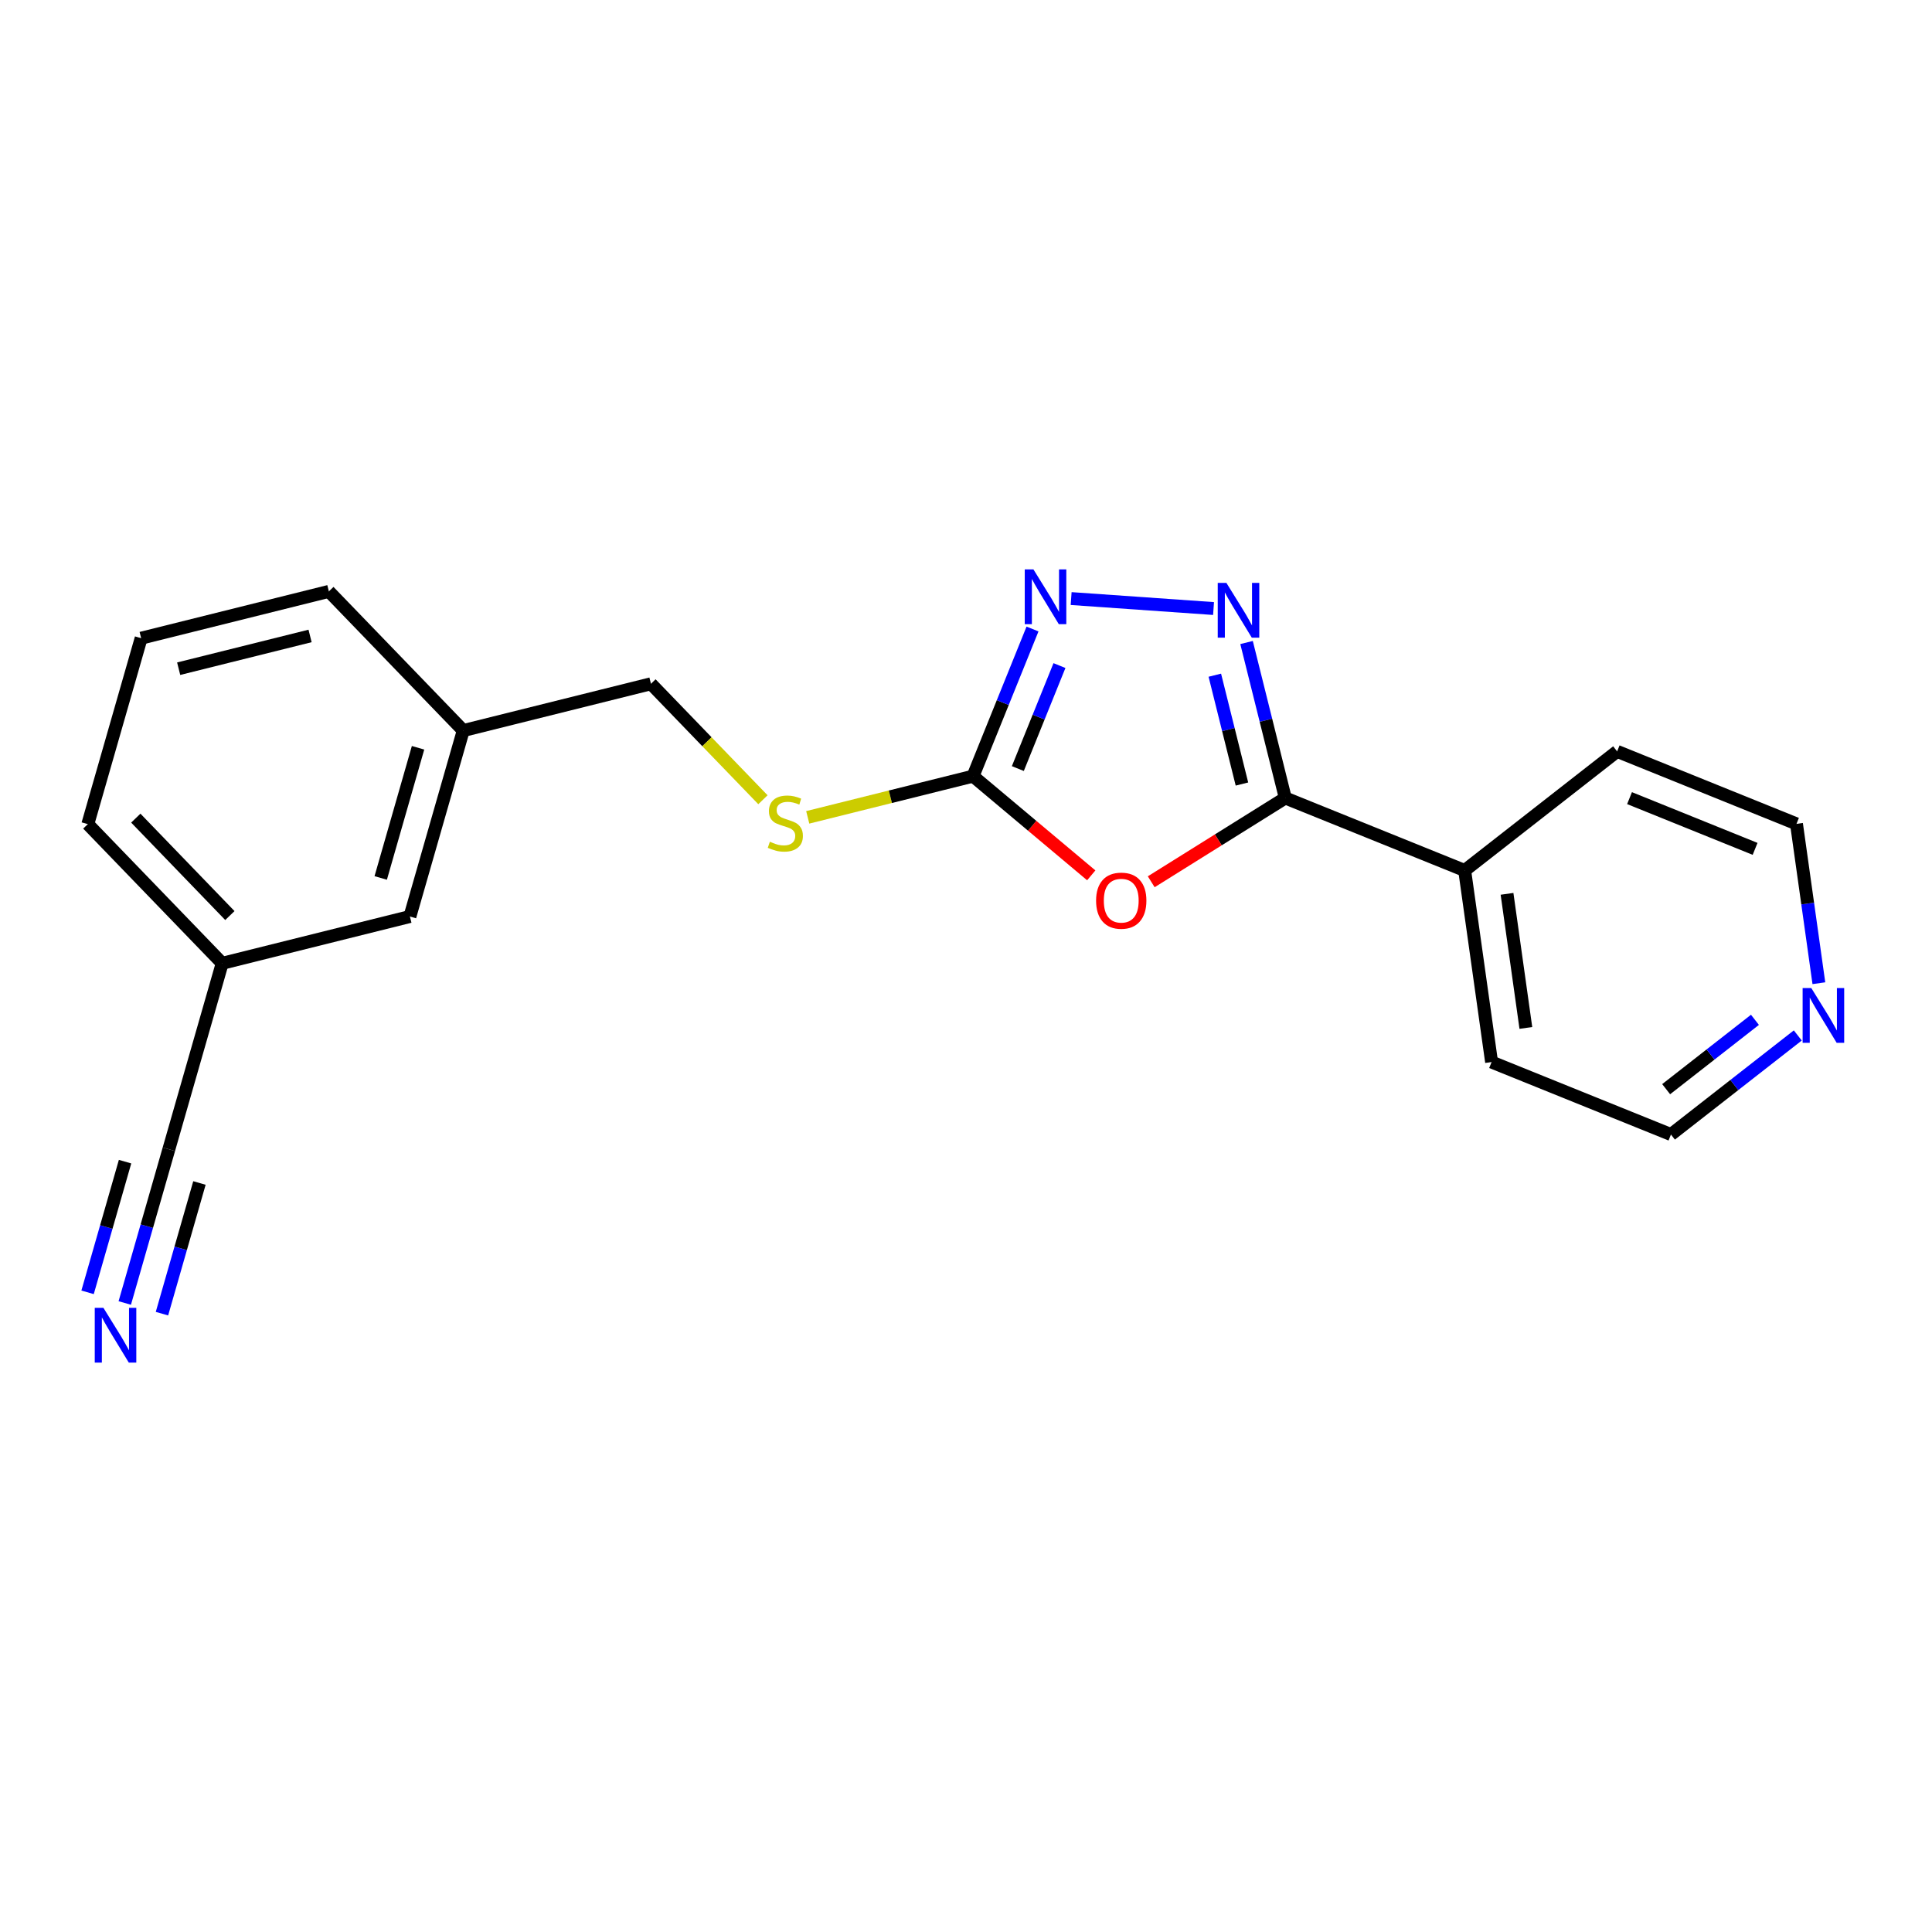 <?xml version='1.0' encoding='iso-8859-1'?>
<svg version='1.1' baseProfile='full'
              xmlns='http://www.w3.org/2000/svg'
                      xmlns:rdkit='http://www.rdkit.org/xml'
                      xmlns:xlink='http://www.w3.org/1999/xlink'
                  xml:space='preserve'
width='300px' height='300px' viewBox='0 0 300 300'>
<!-- END OF HEADER -->
<rect style='opacity:1.0;fill:#FFFFFF;stroke:none' width='300' height='300' x='0' y='0'> </rect>
<rect style='opacity:1.0;fill:#FFFFFF;stroke:none' width='300' height='300' x='0' y='0'> </rect>
<path class='bond-0 atom-0 atom-1' d='M 19.374,202.328 L 22.797,190.393' style='fill:none;fill-rule:evenodd;stroke:#0000FF;stroke-width:2.0px;stroke-linecap:butt;stroke-linejoin:miter;stroke-opacity:1' />
<path class='bond-0 atom-0 atom-1' d='M 22.797,190.393 L 26.221,178.457' style='fill:none;fill-rule:evenodd;stroke:#000000;stroke-width:2.0px;stroke-linecap:butt;stroke-linejoin:miter;stroke-opacity:1' />
<path class='bond-0 atom-0 atom-1' d='M 25.149,203.985 L 28.059,193.839' style='fill:none;fill-rule:evenodd;stroke:#0000FF;stroke-width:2.0px;stroke-linecap:butt;stroke-linejoin:miter;stroke-opacity:1' />
<path class='bond-0 atom-0 atom-1' d='M 28.059,193.839 L 30.969,183.694' style='fill:none;fill-rule:evenodd;stroke:#000000;stroke-width:2.0px;stroke-linecap:butt;stroke-linejoin:miter;stroke-opacity:1' />
<path class='bond-0 atom-0 atom-1' d='M 13.599,200.672 L 16.509,190.527' style='fill:none;fill-rule:evenodd;stroke:#0000FF;stroke-width:2.0px;stroke-linecap:butt;stroke-linejoin:miter;stroke-opacity:1' />
<path class='bond-0 atom-0 atom-1' d='M 16.509,190.527 L 19.419,180.381' style='fill:none;fill-rule:evenodd;stroke:#000000;stroke-width:2.0px;stroke-linecap:butt;stroke-linejoin:miter;stroke-opacity:1' />
<path class='bond-1 atom-1 atom-2' d='M 26.221,178.457 L 34.503,149.581' style='fill:none;fill-rule:evenodd;stroke:#000000;stroke-width:2.0px;stroke-linecap:butt;stroke-linejoin:miter;stroke-opacity:1' />
<path class='bond-2 atom-2 atom-3' d='M 34.503,149.581 L 13.636,127.971' style='fill:none;fill-rule:evenodd;stroke:#000000;stroke-width:2.0px;stroke-linecap:butt;stroke-linejoin:miter;stroke-opacity:1' />
<path class='bond-2 atom-2 atom-3' d='M 35.695,142.167 L 21.088,127.039' style='fill:none;fill-rule:evenodd;stroke:#000000;stroke-width:2.0px;stroke-linecap:butt;stroke-linejoin:miter;stroke-opacity:1' />
<path class='bond-20 atom-20 atom-2' d='M 63.651,142.316 L 34.503,149.581' style='fill:none;fill-rule:evenodd;stroke:#000000;stroke-width:2.0px;stroke-linecap:butt;stroke-linejoin:miter;stroke-opacity:1' />
<path class='bond-3 atom-3 atom-4' d='M 13.636,127.971 L 21.918,99.096' style='fill:none;fill-rule:evenodd;stroke:#000000;stroke-width:2.0px;stroke-linecap:butt;stroke-linejoin:miter;stroke-opacity:1' />
<path class='bond-4 atom-4 atom-5' d='M 21.918,99.096 L 51.066,91.83' style='fill:none;fill-rule:evenodd;stroke:#000000;stroke-width:2.0px;stroke-linecap:butt;stroke-linejoin:miter;stroke-opacity:1' />
<path class='bond-4 atom-4 atom-5' d='M 27.744,103.835 L 48.147,98.749' style='fill:none;fill-rule:evenodd;stroke:#000000;stroke-width:2.0px;stroke-linecap:butt;stroke-linejoin:miter;stroke-opacity:1' />
<path class='bond-5 atom-5 atom-6' d='M 51.066,91.83 L 71.933,113.44' style='fill:none;fill-rule:evenodd;stroke:#000000;stroke-width:2.0px;stroke-linecap:butt;stroke-linejoin:miter;stroke-opacity:1' />
<path class='bond-6 atom-6 atom-7' d='M 71.933,113.44 L 101.081,106.174' style='fill:none;fill-rule:evenodd;stroke:#000000;stroke-width:2.0px;stroke-linecap:butt;stroke-linejoin:miter;stroke-opacity:1' />
<path class='bond-19 atom-6 atom-20' d='M 71.933,113.44 L 63.651,142.316' style='fill:none;fill-rule:evenodd;stroke:#000000;stroke-width:2.0px;stroke-linecap:butt;stroke-linejoin:miter;stroke-opacity:1' />
<path class='bond-19 atom-6 atom-20' d='M 64.915,116.115 L 59.118,136.328' style='fill:none;fill-rule:evenodd;stroke:#000000;stroke-width:2.0px;stroke-linecap:butt;stroke-linejoin:miter;stroke-opacity:1' />
<path class='bond-7 atom-7 atom-8' d='M 101.081,106.174 L 109.774,115.178' style='fill:none;fill-rule:evenodd;stroke:#000000;stroke-width:2.0px;stroke-linecap:butt;stroke-linejoin:miter;stroke-opacity:1' />
<path class='bond-7 atom-7 atom-8' d='M 109.774,115.178 L 118.468,124.182' style='fill:none;fill-rule:evenodd;stroke:#CCCC00;stroke-width:2.0px;stroke-linecap:butt;stroke-linejoin:miter;stroke-opacity:1' />
<path class='bond-8 atom-8 atom-9' d='M 125.425,126.918 L 138.26,123.718' style='fill:none;fill-rule:evenodd;stroke:#CCCC00;stroke-width:2.0px;stroke-linecap:butt;stroke-linejoin:miter;stroke-opacity:1' />
<path class='bond-8 atom-8 atom-9' d='M 138.26,123.718 L 151.095,120.519' style='fill:none;fill-rule:evenodd;stroke:#000000;stroke-width:2.0px;stroke-linecap:butt;stroke-linejoin:miter;stroke-opacity:1' />
<path class='bond-9 atom-9 atom-10' d='M 151.095,120.519 L 155.711,109.095' style='fill:none;fill-rule:evenodd;stroke:#000000;stroke-width:2.0px;stroke-linecap:butt;stroke-linejoin:miter;stroke-opacity:1' />
<path class='bond-9 atom-9 atom-10' d='M 155.711,109.095 L 160.327,97.672' style='fill:none;fill-rule:evenodd;stroke:#0000FF;stroke-width:2.0px;stroke-linecap:butt;stroke-linejoin:miter;stroke-opacity:1' />
<path class='bond-9 atom-9 atom-10' d='M 158.05,119.343 L 161.281,111.346' style='fill:none;fill-rule:evenodd;stroke:#000000;stroke-width:2.0px;stroke-linecap:butt;stroke-linejoin:miter;stroke-opacity:1' />
<path class='bond-9 atom-9 atom-10' d='M 161.281,111.346 L 164.513,103.35' style='fill:none;fill-rule:evenodd;stroke:#0000FF;stroke-width:2.0px;stroke-linecap:butt;stroke-linejoin:miter;stroke-opacity:1' />
<path class='bond-21 atom-19 atom-9' d='M 169.449,135.922 L 160.272,128.221' style='fill:none;fill-rule:evenodd;stroke:#FF0000;stroke-width:2.0px;stroke-linecap:butt;stroke-linejoin:miter;stroke-opacity:1' />
<path class='bond-21 atom-19 atom-9' d='M 160.272,128.221 L 151.095,120.519' style='fill:none;fill-rule:evenodd;stroke:#000000;stroke-width:2.0px;stroke-linecap:butt;stroke-linejoin:miter;stroke-opacity:1' />
<path class='bond-10 atom-10 atom-11' d='M 166.327,92.945 L 188.439,94.493' style='fill:none;fill-rule:evenodd;stroke:#0000FF;stroke-width:2.0px;stroke-linecap:butt;stroke-linejoin:miter;stroke-opacity:1' />
<path class='bond-11 atom-11 atom-12' d='M 193.564,99.769 L 196.573,111.841' style='fill:none;fill-rule:evenodd;stroke:#0000FF;stroke-width:2.0px;stroke-linecap:butt;stroke-linejoin:miter;stroke-opacity:1' />
<path class='bond-11 atom-11 atom-12' d='M 196.573,111.841 L 199.582,123.912' style='fill:none;fill-rule:evenodd;stroke:#000000;stroke-width:2.0px;stroke-linecap:butt;stroke-linejoin:miter;stroke-opacity:1' />
<path class='bond-11 atom-11 atom-12' d='M 188.637,104.844 L 190.743,113.294' style='fill:none;fill-rule:evenodd;stroke:#0000FF;stroke-width:2.0px;stroke-linecap:butt;stroke-linejoin:miter;stroke-opacity:1' />
<path class='bond-11 atom-11 atom-12' d='M 190.743,113.294 L 192.849,121.744' style='fill:none;fill-rule:evenodd;stroke:#000000;stroke-width:2.0px;stroke-linecap:butt;stroke-linejoin:miter;stroke-opacity:1' />
<path class='bond-12 atom-12 atom-13' d='M 199.582,123.912 L 227.434,135.167' style='fill:none;fill-rule:evenodd;stroke:#000000;stroke-width:2.0px;stroke-linecap:butt;stroke-linejoin:miter;stroke-opacity:1' />
<path class='bond-18 atom-12 atom-19' d='M 199.582,123.912 L 189.172,130.417' style='fill:none;fill-rule:evenodd;stroke:#000000;stroke-width:2.0px;stroke-linecap:butt;stroke-linejoin:miter;stroke-opacity:1' />
<path class='bond-18 atom-12 atom-19' d='M 189.172,130.417 L 178.762,136.921' style='fill:none;fill-rule:evenodd;stroke:#FF0000;stroke-width:2.0px;stroke-linecap:butt;stroke-linejoin:miter;stroke-opacity:1' />
<path class='bond-13 atom-13 atom-14' d='M 227.434,135.167 L 231.613,164.915' style='fill:none;fill-rule:evenodd;stroke:#000000;stroke-width:2.0px;stroke-linecap:butt;stroke-linejoin:miter;stroke-opacity:1' />
<path class='bond-13 atom-13 atom-14' d='M 234.01,138.794 L 236.935,159.617' style='fill:none;fill-rule:evenodd;stroke:#000000;stroke-width:2.0px;stroke-linecap:butt;stroke-linejoin:miter;stroke-opacity:1' />
<path class='bond-22 atom-18 atom-13' d='M 251.107,116.674 L 227.434,135.167' style='fill:none;fill-rule:evenodd;stroke:#000000;stroke-width:2.0px;stroke-linecap:butt;stroke-linejoin:miter;stroke-opacity:1' />
<path class='bond-14 atom-14 atom-15' d='M 231.613,164.915 L 259.464,176.17' style='fill:none;fill-rule:evenodd;stroke:#000000;stroke-width:2.0px;stroke-linecap:butt;stroke-linejoin:miter;stroke-opacity:1' />
<path class='bond-15 atom-15 atom-16' d='M 259.464,176.17 L 269.312,168.477' style='fill:none;fill-rule:evenodd;stroke:#000000;stroke-width:2.0px;stroke-linecap:butt;stroke-linejoin:miter;stroke-opacity:1' />
<path class='bond-15 atom-15 atom-16' d='M 269.312,168.477 L 279.16,160.784' style='fill:none;fill-rule:evenodd;stroke:#0000FF;stroke-width:2.0px;stroke-linecap:butt;stroke-linejoin:miter;stroke-opacity:1' />
<path class='bond-15 atom-15 atom-16' d='M 258.72,169.127 L 265.614,163.742' style='fill:none;fill-rule:evenodd;stroke:#000000;stroke-width:2.0px;stroke-linecap:butt;stroke-linejoin:miter;stroke-opacity:1' />
<path class='bond-15 atom-15 atom-16' d='M 265.614,163.742 L 272.507,158.357' style='fill:none;fill-rule:evenodd;stroke:#0000FF;stroke-width:2.0px;stroke-linecap:butt;stroke-linejoin:miter;stroke-opacity:1' />
<path class='bond-16 atom-16 atom-17' d='M 282.434,152.672 L 280.696,140.301' style='fill:none;fill-rule:evenodd;stroke:#0000FF;stroke-width:2.0px;stroke-linecap:butt;stroke-linejoin:miter;stroke-opacity:1' />
<path class='bond-16 atom-16 atom-17' d='M 280.696,140.301 L 278.958,127.929' style='fill:none;fill-rule:evenodd;stroke:#000000;stroke-width:2.0px;stroke-linecap:butt;stroke-linejoin:miter;stroke-opacity:1' />
<path class='bond-17 atom-17 atom-18' d='M 278.958,127.929 L 251.107,116.674' style='fill:none;fill-rule:evenodd;stroke:#000000;stroke-width:2.0px;stroke-linecap:butt;stroke-linejoin:miter;stroke-opacity:1' />
<path class='bond-17 atom-17 atom-18' d='M 272.53,131.811 L 253.033,123.933' style='fill:none;fill-rule:evenodd;stroke:#000000;stroke-width:2.0px;stroke-linecap:butt;stroke-linejoin:miter;stroke-opacity:1' />
<path  class='atom-0' d='M 16.058 203.079
L 18.846 207.585
Q 19.122 208.03, 19.567 208.835
Q 20.012 209.64, 20.036 209.688
L 20.036 203.079
L 21.165 203.079
L 21.165 211.586
L 20 211.586
L 17.008 206.66
Q 16.659 206.083, 16.287 205.422
Q 15.926 204.761, 15.818 204.557
L 15.818 211.586
L 14.713 211.586
L 14.713 203.079
L 16.058 203.079
' fill='#0000FF'/>
<path  class='atom-8' d='M 119.544 130.705
Q 119.64 130.741, 120.036 130.909
Q 120.433 131.077, 120.865 131.185
Q 121.31 131.281, 121.742 131.281
Q 122.547 131.281, 123.016 130.897
Q 123.485 130.5, 123.485 129.815
Q 123.485 129.347, 123.244 129.058
Q 123.016 128.77, 122.656 128.614
Q 122.295 128.458, 121.694 128.277
Q 120.937 128.049, 120.481 127.833
Q 120.036 127.616, 119.712 127.16
Q 119.399 126.703, 119.399 125.934
Q 119.399 124.865, 120.12 124.204
Q 120.853 123.543, 122.295 123.543
Q 123.28 123.543, 124.398 124.012
L 124.122 124.937
Q 123.1 124.516, 122.331 124.516
Q 121.502 124.516, 121.045 124.865
Q 120.589 125.201, 120.601 125.79
Q 120.601 126.247, 120.829 126.523
Q 121.07 126.799, 121.406 126.956
Q 121.754 127.112, 122.331 127.292
Q 123.1 127.532, 123.557 127.773
Q 124.013 128.013, 124.338 128.506
Q 124.674 128.986, 124.674 129.815
Q 124.674 130.993, 123.881 131.63
Q 123.1 132.255, 121.79 132.255
Q 121.033 132.255, 120.457 132.086
Q 119.892 131.93, 119.219 131.654
L 119.544 130.705
' fill='#CCCC00'/>
<path  class='atom-10' d='M 160.469 88.413
L 163.257 92.919
Q 163.533 93.364, 163.978 94.169
Q 164.422 94.974, 164.446 95.022
L 164.446 88.413
L 165.576 88.413
L 165.576 96.921
L 164.41 96.921
L 161.418 91.994
Q 161.07 91.418, 160.697 90.757
Q 160.337 90.096, 160.229 89.891
L 160.229 96.921
L 159.123 96.921
L 159.123 88.413
L 160.469 88.413
' fill='#0000FF'/>
<path  class='atom-11' d='M 190.436 90.511
L 193.223 95.017
Q 193.5 95.461, 193.944 96.266
Q 194.389 97.072, 194.413 97.12
L 194.413 90.511
L 195.542 90.511
L 195.542 99.018
L 194.377 99.018
L 191.385 94.092
Q 191.036 93.515, 190.664 92.854
Q 190.304 92.193, 190.195 91.989
L 190.195 99.018
L 189.09 99.018
L 189.09 90.511
L 190.436 90.511
' fill='#0000FF'/>
<path  class='atom-16' d='M 281.257 153.423
L 284.045 157.929
Q 284.321 158.374, 284.766 159.179
Q 285.21 159.984, 285.234 160.032
L 285.234 153.423
L 286.364 153.423
L 286.364 161.931
L 285.198 161.931
L 282.206 157.004
Q 281.858 156.427, 281.485 155.766
Q 281.125 155.106, 281.017 154.901
L 281.017 161.931
L 279.911 161.931
L 279.911 153.423
L 281.257 153.423
' fill='#0000FF'/>
<path  class='atom-19' d='M 170.2 139.854
Q 170.2 137.811, 171.21 136.67
Q 172.219 135.528, 174.106 135.528
Q 175.992 135.528, 177.001 136.67
Q 178.011 137.811, 178.011 139.854
Q 178.011 141.92, 176.989 143.098
Q 175.968 144.264, 174.106 144.264
Q 172.231 144.264, 171.21 143.098
Q 170.2 141.933, 170.2 139.854
M 174.106 143.302
Q 175.403 143.302, 176.1 142.437
Q 176.809 141.56, 176.809 139.854
Q 176.809 138.184, 176.1 137.342
Q 175.403 136.489, 174.106 136.489
Q 172.808 136.489, 172.099 137.33
Q 171.402 138.172, 171.402 139.854
Q 171.402 141.572, 172.099 142.437
Q 172.808 143.302, 174.106 143.302
' fill='#FF0000'/>
</svg>
